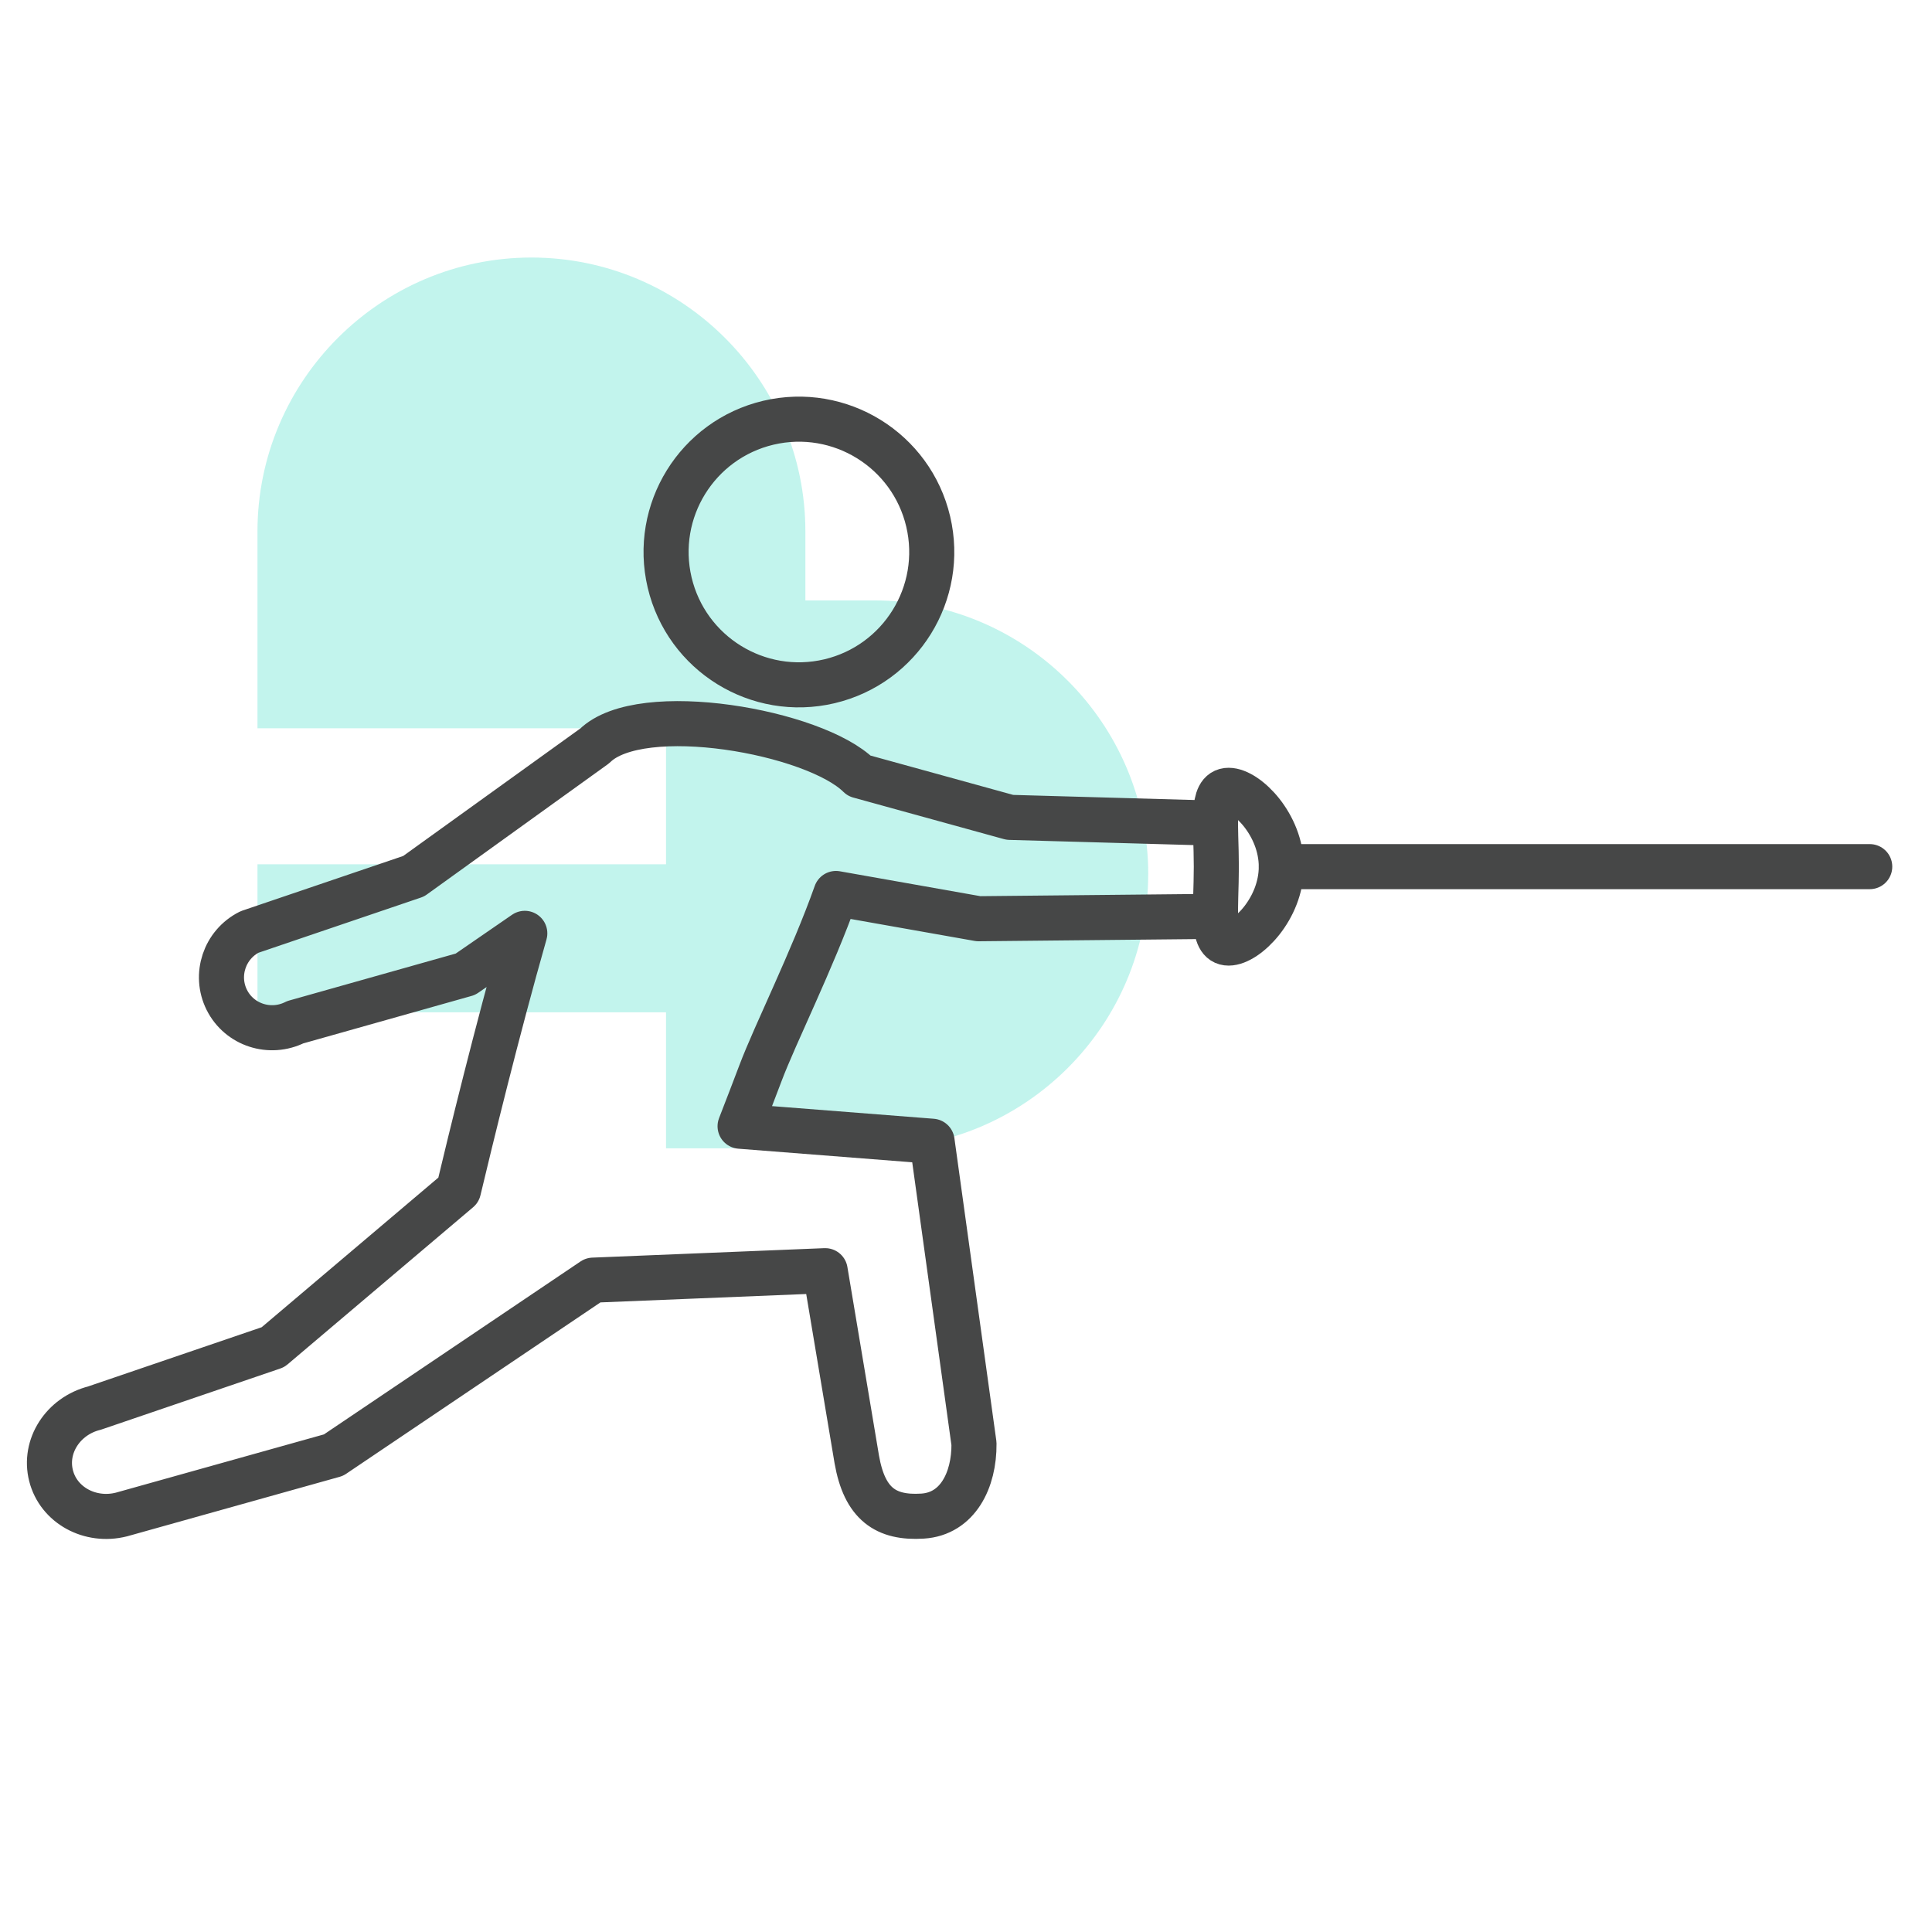 <?xml version="1.0" encoding="UTF-8"?>
<svg xmlns="http://www.w3.org/2000/svg" viewBox="0 0 300 300">
  <defs>
    <style>
      .cls-1 {
        fill: none;
        stroke: #464747;
        stroke-linecap: round;
        stroke-linejoin: round;
        stroke-width: 7px;
      }

      .cls-2 {
        opacity: .3;
      }

      .cls-3 {
        fill: #34d9c3;
      }
    </style>
  </defs>
  <g id="arriere_plan_coeur" data-name="arriere plan coeur">
    <g class="cls-2">
      <path class="cls-3" d="M178.3,135.77c0-23.43-19.1-42.54-42.54-42.54h-10.7v-10.7c0-23.43-19.1-42.54-42.54-42.54-23.43,0-42.54,19.1-42.54,42.54v30.56h63.44v21.12h-63.44v22.98h63.44v21.12h32.33c23.43,0,42.54-19.1,42.54-42.54h-.01Z"/>
    </g>
  </g>
  <g id="pictos">
    <g>
      <path class="cls-1" d="M103.98,90.45c2.62,11.08,13.72,17.95,24.81,15.34,11.08-2.62,17.95-13.72,15.34-24.81-2.61-11.08-13.72-17.95-24.81-15.34-11.08,2.62-17.95,13.72-15.34,24.81Z"/>
      <path class="cls-1" d="M188.74,127.82l-31.93-.9-23.39-6.45c-6.88-6.86-33.91-11.69-41.07-4.65l-28.12,20.24-25.49,8.66c-3.88,1.95-5.46,6.67-3.52,10.55,1.95,3.88,6.7,5.43,10.63,3.46l26.42-7.45,9.22-6.35c-4.33,15.2-8.45,32.14-10.29,39.86l-28.81,24.4-27.73,9.46c-4.88,1.23-7.9,5.93-6.73,10.5,1.16,4.57,6.06,7.25,10.93,6.02l32.93-9.22,40.31-27.17,36.03-1.47,4.91,29.31c1.21,6.9,4.49,9.16,10.21,8.8,5.46-.34,8.04-5.59,7.99-11.24l-6.51-46.97-29.81-2.33c1.13-2.92,2.23-5.75,3.15-8.2,2.28-6.07,8.09-17.64,11.74-27.94l22.14,3.92,35.98-.36c.27.02.55.02.81,0"/>
      <path class="cls-1" d="M198.96,134.58c0,6.55-5.4,11.86-8.18,11.86s-1.91-5.31-1.91-11.86-.88-11.86,1.91-11.86,8.18,5.31,8.18,11.86Z"/>
      <line class="cls-1" x1="290.33" y1="134.57" x2="198.97" y2="134.57"/>
    </g>
  </g>
</svg>